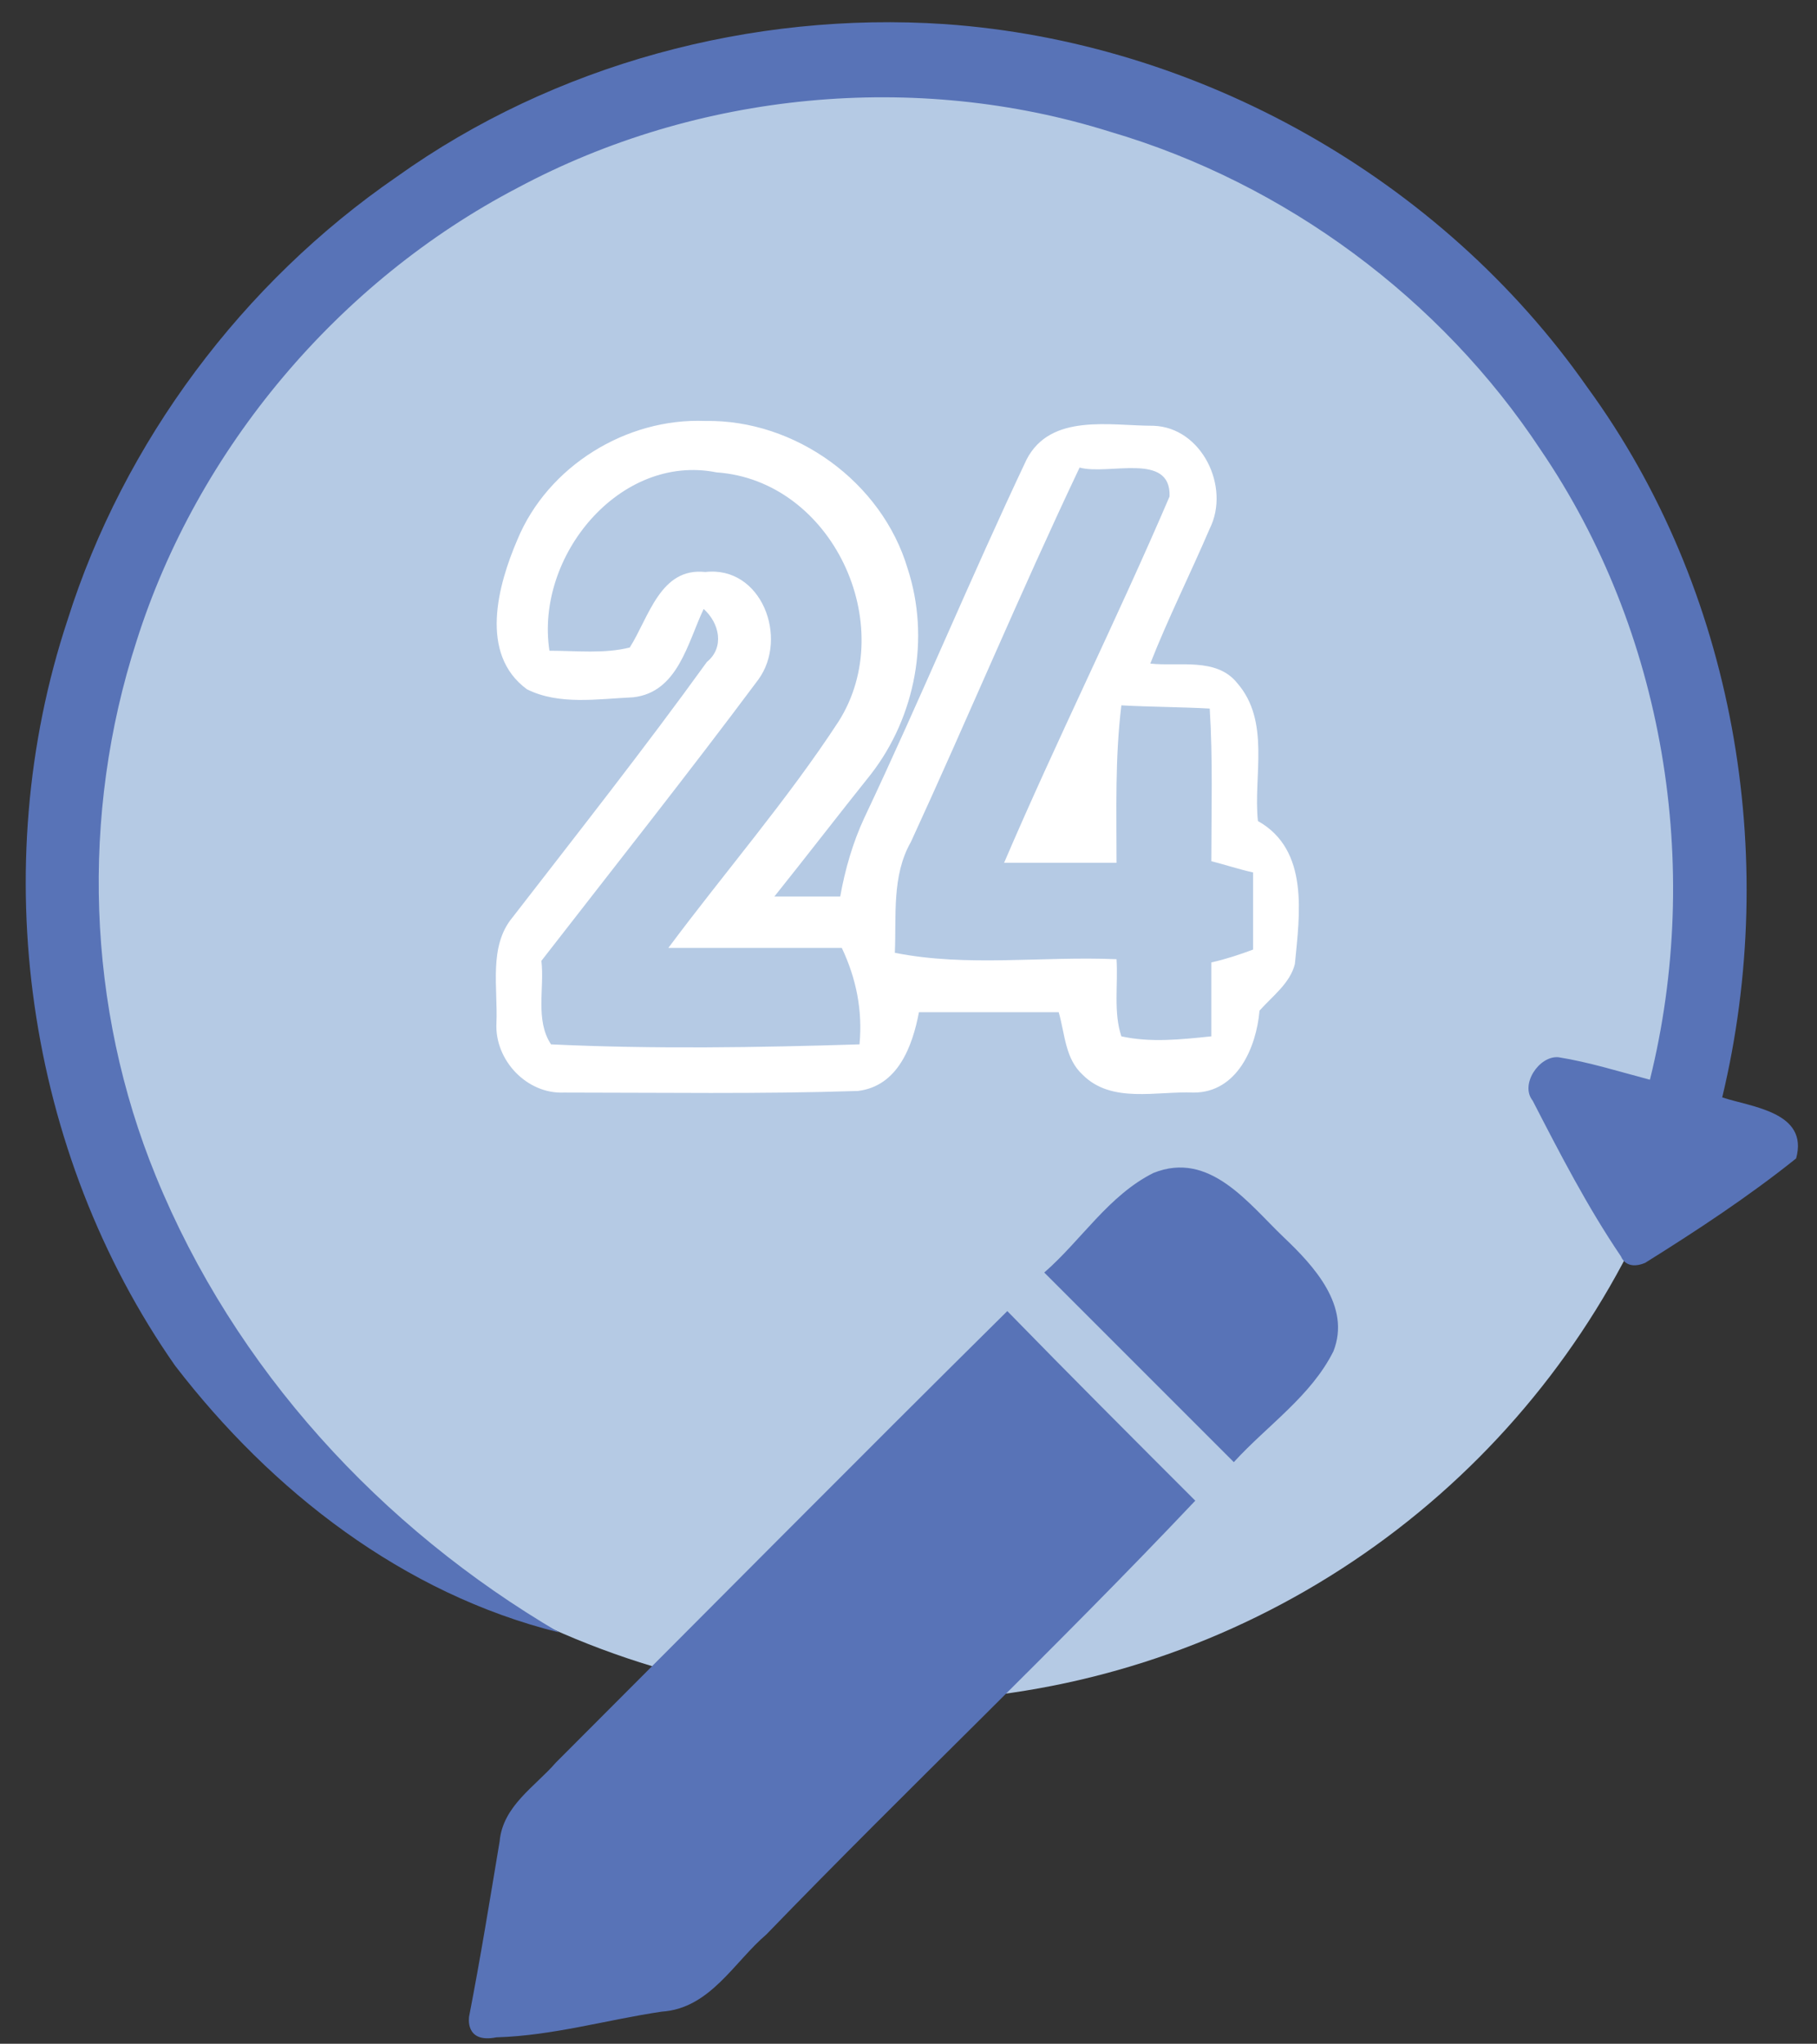 <svg xmlns="http://www.w3.org/2000/svg" xmlns:xlink="http://www.w3.org/1999/xlink" id="Layer_1" x="0px" y="0px" viewBox="0 0 113.1 127.2" style="enable-background:new 0 0 113.1 127.2;" xml:space="preserve"><rect x="0" y="0" width="113.1" height="127.2" fill="#333333" stroke="none"/><style type="text/css">	.st0{fill:#B5CAE4;}	.st1{fill:#FFFFFF;}	.st2{fill:#5873B7;}</style><g>	<circle class="st0" cx="55.5" cy="54.3" r="51.6"></circle>	<g>		<path class="st0" d="M34.2,40.5c-0.9-5.8,4.4-12.3,10.6-11.2c7.1,0.5,11.4,9.6,7.6,15.5c-3.3,4.9-7.2,9.3-10.6,14.1   c3.6,0.1,7.2,0,10.8,0c0.8,1.9,1.2,3.9,1.1,6c-6.4,0.2-12.8,0.3-19.2,0c-1-1.5-0.4-3.5-0.6-5.2c4.5-5.8,9.1-11.6,13.5-17.5   c1.9-2.5,0.2-7.1-3.3-6.7c-2.8-0.2-3.5,2.8-4.7,4.7C37.6,40.6,35.9,40.5,34.2,40.5z"></path>		<path class="st0" d="M56.7,52.4c3.6-7.7,6.8-15.5,10.5-23.1c1.8,0.5,5.7-1.1,5.6,1.8c-3.3,7.7-7,15.1-10.3,22.8c2.3,0,4.6,0,7,0   c0-3.3-0.2-6.6,0.3-9.8c1.8,0,3.7,0,5.5,0.2c0.2,3.2,0.1,6.3,0.1,9.5c0.9,0.2,1.8,0.4,2.6,0.7c0,1.6,0,3.2,0,4.8   c-0.9,0.2-1.7,0.5-2.6,0.8c0,1.5,0,3.1,0,4.6c-1.8,0.2-3.7,0.5-5.6,0c-0.5-1.5-0.2-3.2-0.3-4.8c-4.6-0.2-9.2,0.5-13.8-0.4   C55.8,57,55.5,54.5,56.7,52.4z"></path>		<g>			<g>				<path class="st1" d="M32.2,33.6C34.1,29,39,26,43.9,26.2c5.6-0.1,11,3.8,12.6,9.2c1.4,4.3,0.5,9.2-2.3,12.8c-2,2.5-4,5.1-6,7.6     c1.3,0,2.7,0,4.1,0c0.3-1.7,0.8-3.4,1.5-4.9c3.5-7.4,6.6-14.9,10.1-22.3c1.5-2.9,5.2-2.1,7.9-2.1c3,0.1,4.8,3.8,3.5,6.4     c-1.2,2.8-2.6,5.6-3.7,8.4c1.8,0.2,4.1-0.4,5.4,1.2c2.1,2.4,1,5.8,1.3,8.6c3.2,1.8,2.6,5.8,2.3,8.9c-0.3,1.2-1.4,2-2.2,2.9     c-0.2,2.3-1.4,5.1-4.1,5.1c-2.3-0.1-5.1,0.7-6.9-1.1c-1.1-1-1.1-2.5-1.5-3.9c-2.9,0-5.8,0-8.7,0c-0.4,2.1-1.3,4.6-3.8,4.9     c-6.1,0.2-12.2,0.1-18.3,0.1c-2.3,0.1-4.3-2-4.2-4.3c0.1-2.2-0.5-4.8,1-6.6c4.1-5.3,8.2-10.5,12.1-15.9c1.1-0.9,0.8-2.4-0.2-3.3     c-1,2.1-1.6,5.2-4.4,5.5c-2.2,0.1-4.6,0.5-6.6-0.5C29.8,40.7,31,36.4,32.2,33.6z M34.2,40.5c1.7,0,3.4,0.2,5-0.2     c1.2-1.9,1.9-5,4.7-4.7c3.5-0.4,5.2,4.1,3.3,6.7c-4.4,5.9-9,11.7-13.5,17.5c0.2,1.7-0.4,3.7,0.6,5.2c6.4,0.3,12.8,0.2,19.2,0     c0.2-2.1-0.2-4.1-1.1-6c-3.6,0-7.2,0-10.8,0c3.5-4.7,7.4-9.2,10.6-14.1c3.8-6-0.4-15-7.6-15.5C38.6,28.2,33.3,34.6,34.2,40.5z      M56.7,52.4c-1.2,2.1-0.9,4.6-1,6.9c4.5,0.9,9.2,0.2,13.8,0.4c0.1,1.6-0.2,3.3,0.3,4.8c1.8,0.4,3.7,0.2,5.6,0c0-1.5,0-3.1,0-4.6     c0.9-0.2,1.8-0.5,2.6-0.8c0-1.6,0-3.2,0-4.8c-0.9-0.2-1.8-0.5-2.6-0.7c0-3.2,0.1-6.3-0.1-9.5c-1.8-0.1-3.7-0.1-5.5-0.2     c-0.4,3.3-0.3,6.5-0.3,9.8c-2.3,0-4.7,0-7,0c3.3-7.7,7-15.1,10.3-22.8c0.1-2.8-3.8-1.3-5.6-1.8C63.5,36.9,60.2,44.8,56.7,52.4z"></path>			</g>		</g>		<g>			<path class="st2" d="M79.9,77c-2.2-2.1-4.6-5.4-8.1-4c-2.8,1.4-4.5,4.2-6.8,6.2c3.9,3.9,7.9,7.9,11.8,11.8    c2.1-2.3,4.8-4.1,6.2-6.9C84.1,81.3,81.8,78.8,79.9,77z"></path>			<path class="st2" d="M62.7,81.6c-9.4,9.3-18.7,18.7-28.1,28.1c-1.3,1.5-3.3,2.7-3.5,4.9c-0.6,3.6-1.2,7.3-1.9,10.9    c0,0-0.3,1.7,1.7,1.3c3.5-0.1,6.9-1.1,10.3-1.6c3-0.2,4.5-3.1,6.5-4.8c8.8-9.1,18-17.8,26.7-27C70.5,89.5,66.6,85.6,62.7,81.6z"></path>		</g>		<path class="st2" d="M107.2,68.3c3.6-15,0.8-31.6-8.4-44.2c-9.1-13-24.2-21.5-40-22.6C46.8,0.7,34.5,4,24.7,11   c-9.6,6.6-17,16.5-20.5,27.6C-0.9,54,1.6,71.7,10.9,85c6,7.8,14.2,14.2,23.9,16.6C23.7,95.1,14.6,85.2,9.7,73.2   C5.4,62.7,5,50.7,8.5,39.9c3.8-12,12.6-22.4,23.7-28.2c11.2-6,24.8-7.3,36.9-3.5C80,11.4,89.7,18.6,95.9,28   c7.7,11.3,10.1,25.9,6.8,39.2c-1.9-0.5-3.8-1.1-5.7-1.4c-1.2-0.1-2.4,1.7-1.6,2.7c1.7,3.3,3.4,6.6,5.5,9.7c0,0,0.3,0.9,1.5,0.4   c3.2-2,6.4-4.1,9.4-6.5C112.6,69.2,109,68.9,107.2,68.3z"></path>	</g></g></svg>